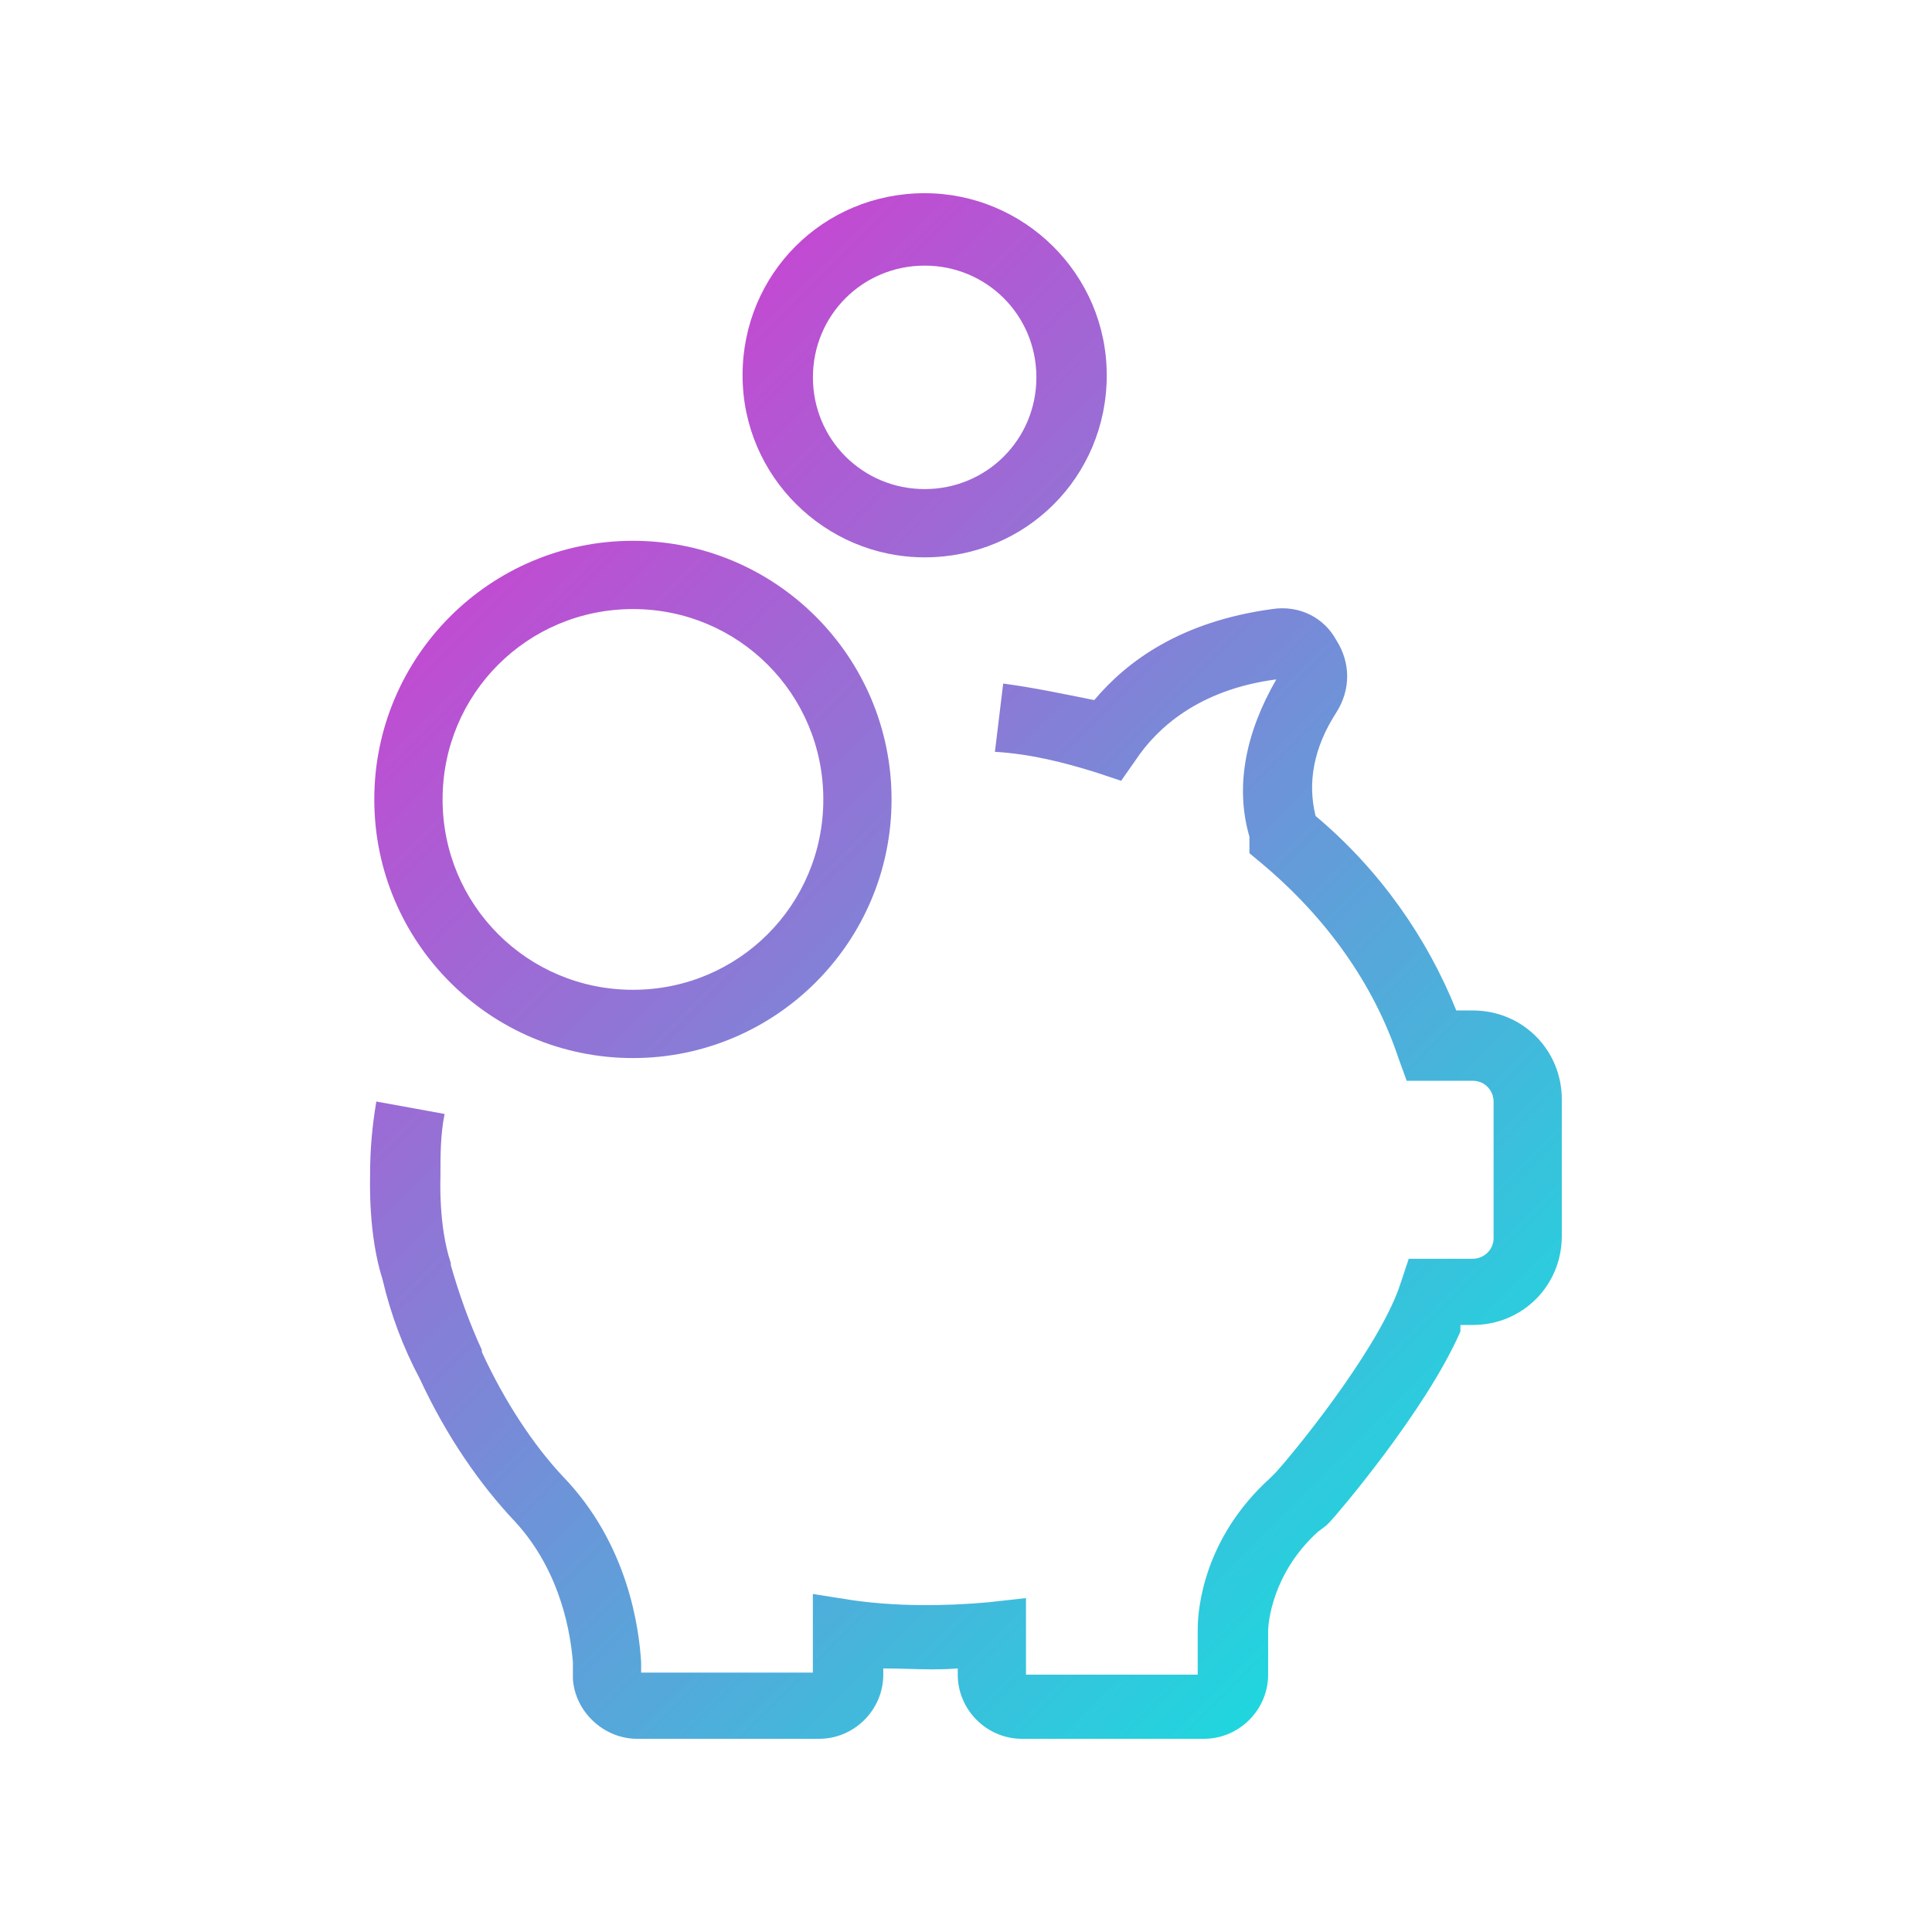 <?xml version="1.0" encoding="utf-8"?>
<!-- Generator: Adobe Illustrator 17.0.0, SVG Export Plug-In . SVG Version: 6.00 Build 0)  -->
<!DOCTYPE svg PUBLIC "-//W3C//DTD SVG 1.1//EN" "http://www.w3.org/Graphics/SVG/1.1/DTD/svg11.dtd">
<svg version="1.1" id="Layer_1" xmlns:x="http://ns.adobe.com/Extensibility/1.0/" xmlns:i="http://ns.adobe.com/AdobeIllustrator/10.0/" xmlns:graph="http://ns.adobe.com/Graphs/1.0/"
	 xmlns="http://www.w3.org/2000/svg" xmlns:xlink="http://www.w3.org/1999/xlink" x="0px" y="0px" width="60px" height="60px"
	 viewBox="0 0 60 60" enable-background="new 0 0 60 60" xml:space="preserve">
<linearGradient id="SVGID_1_" gradientUnits="userSpaceOnUse" x1="43.612" y1="48.599" x2="13.684" y2="18.671">
	<stop  offset="0" style="stop-color:#20D6DE"/>
	<stop  offset="1" style="stop-color:#C24AD2"/>
</linearGradient>
<path fill="url(#SVGID_1_)" d="M45.359,41.341c-1.092,2.506-3.92,5.783-4.048,5.912l-0.129,0.129l-0.257,0.193
	c-1.414,1.285-1.542,2.827-1.542,3.084v1.349c0,1.092-0.9,1.992-1.992,1.992h-5.655c-1.092,0-1.992-0.9-1.992-1.992v-0.193
	c-0.771,0.064-1.542,0-2.313,0v0.193c0,1.092-0.9,1.992-1.992,1.992h-5.655c-1.028,0-1.928-0.835-1.992-1.863
	c0-0.064,0-0.129,0-0.129v-0.386c-0.064-0.771-0.321-2.763-1.799-4.369c-1.092-1.157-2.12-2.635-2.956-4.434
	c-0.514-0.964-0.9-1.992-1.157-3.084l0,0c-0.45-1.414-0.386-3.084-0.386-3.277c0-0.771,0.064-1.478,0.193-2.249l2.12,0.386
	c-0.129,0.643-0.129,1.285-0.129,1.928v0.064c0,0-0.064,1.478,0.321,2.635v0.064c0.257,0.9,0.578,1.799,0.964,2.635v0.064
	c0.707,1.542,1.606,2.892,2.506,3.855c2.056,2.12,2.378,4.755,2.442,5.783v0.321h5.333v-2.442l1.221,0.193
	c1.349,0.193,2.827,0.193,4.241,0.064l1.157-0.129v2.378h5.333v-1.414c0-0.643,0.193-2.827,2.249-4.691l0.193-0.193
	c0.964-1.092,3.277-4.048,3.855-5.847l0.257-0.771h1.992c0.321,0,0.643-0.257,0.643-0.643v-4.241c0-0.321-0.257-0.643-0.643-0.643
	h-2.056l-0.257-0.707c-0.771-2.313-2.249-4.369-4.241-6.04l-0.386-0.321v-0.514c-0.45-1.542-0.129-3.213,0.835-4.884
	c-2.442,0.321-3.727,1.542-4.369,2.506l-0.45,0.643l-0.771-0.257c-1.028-0.321-2.056-0.578-3.149-0.643l0.257-2.12
	c0.964,0.129,1.863,0.321,2.827,0.514c1.028-1.221,2.699-2.442,5.526-2.827c0.835-0.129,1.606,0.257,1.992,0.964
	c0.45,0.707,0.45,1.542,0,2.249c-0.707,1.092-0.9,2.185-0.643,3.213c1.992,1.671,3.47,3.791,4.369,6.04h0.514
	c1.542,0,2.763,1.221,2.763,2.763v4.241c0,1.542-1.221,2.763-2.763,2.763h-0.386V41.341z M11.624,24.827
	c0-4.434,3.598-8.032,8.032-8.032s8.032,3.598,8.032,8.032s-3.598,8.032-8.032,8.032S11.624,29.261,11.624,24.827z M13.745,24.827
	c0,3.277,2.635,5.912,5.912,5.912c3.277,0,5.912-2.635,5.912-5.912c0-3.277-2.635-5.912-5.912-5.912
	C16.379,18.916,13.745,21.55,13.745,24.827z M28.716,17.309c-3.084,0-5.655-2.506-5.655-5.655S25.568,6,28.716,6
	c3.084,0,5.655,2.506,5.655,5.655S31.865,17.309,28.716,17.309z M28.716,15.189c1.928,0,3.47-1.542,3.47-3.47s-1.542-3.47-3.47-3.47
	s-3.47,1.542-3.47,3.47S26.789,15.189,28.716,15.189z"/>
</svg>

